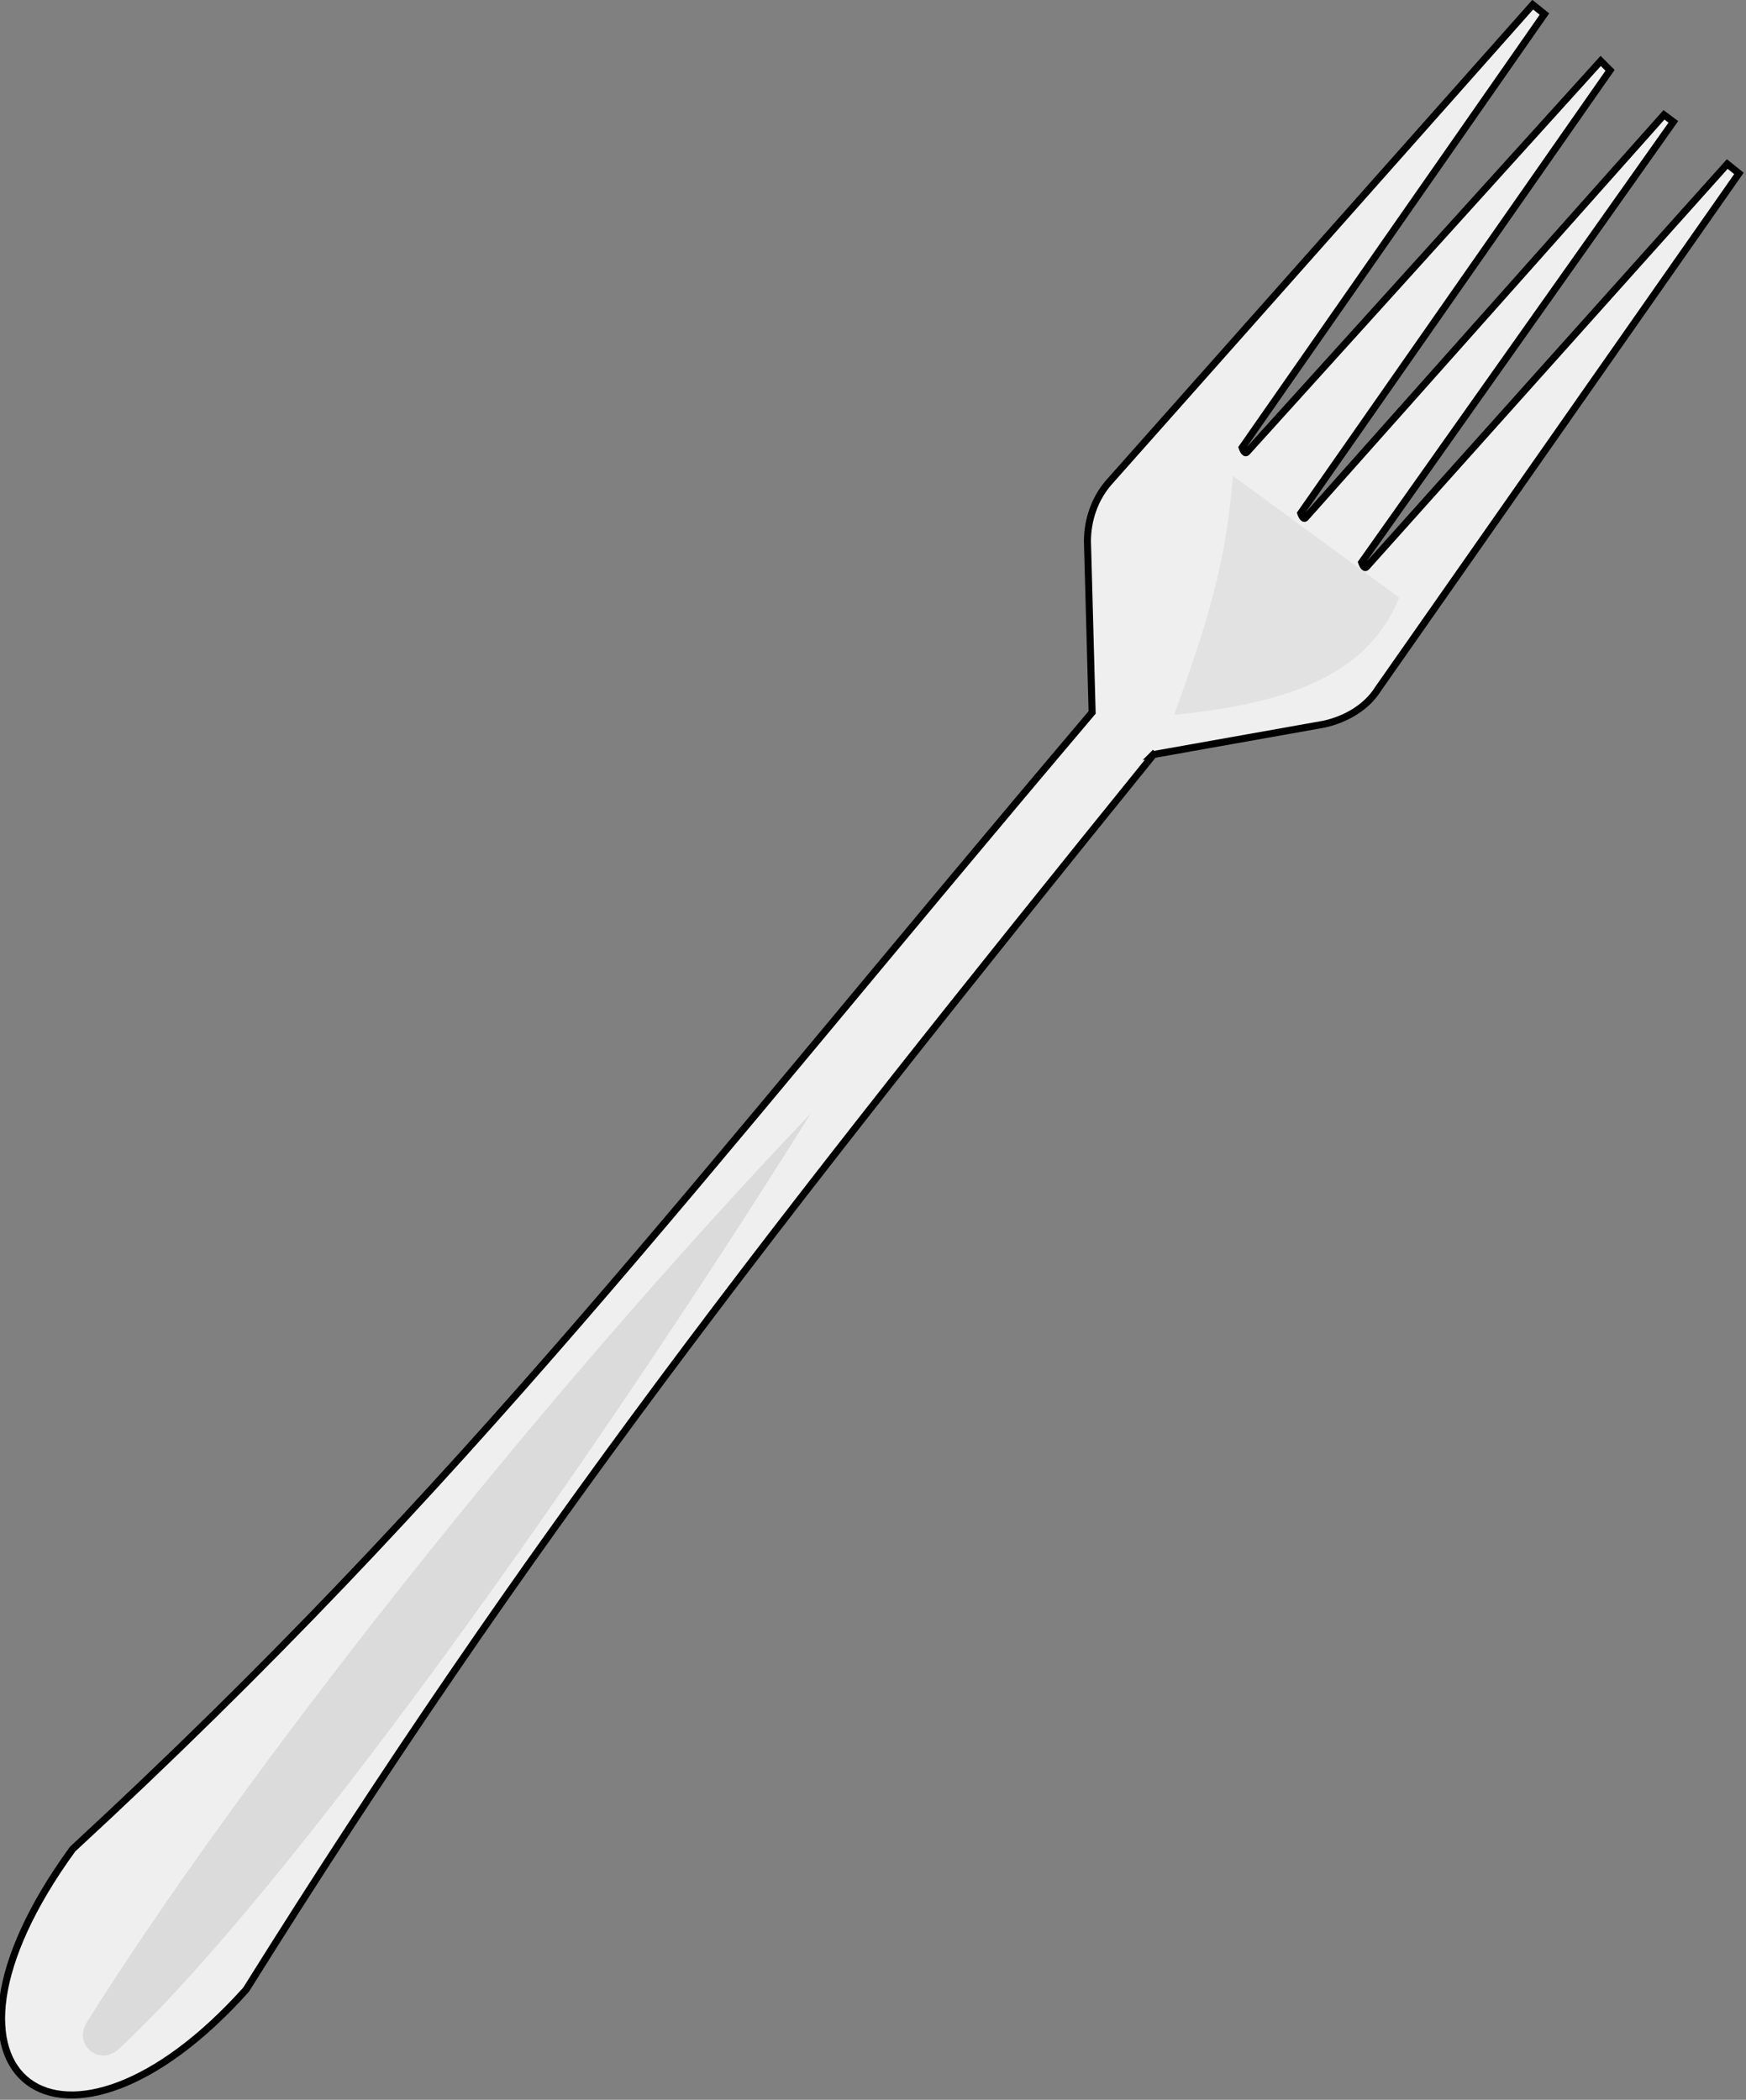 <?xml version="1.0" encoding="UTF-8"?><svg id="Layer_2" xmlns="http://www.w3.org/2000/svg" viewBox="0 0 7.45 8.96"><rect x="0" y="0" width="7.45" height="8.96" fill="#808080" stroke="none"/><defs><style>.cls-1{fill:#dbdbdb;}.cls-2{fill:#e2e2e2;}.cls-3{fill:#efefef;stroke:#000;stroke-miterlimit:10;stroke-width:.03px;}</style></defs><g id="fork"><path class="cls-3" d="m4.93,3.21c-1.65,2.04-2.68,3.36-3.88,5.28-.77.86-1.46.39-.74-.6,1.69-1.56,2.63-2.82,4.35-4.85l-.02-.73c0-.09.03-.18.09-.25L6.54.02l.05.04-1.29,1.85s.01.03.02.02l1.51-1.67.04.04-1.32,1.89s.01.03.02.02l1.53-1.72.04.03-1.33,1.88s.01.03.02.02l1.54-1.72.05.04-1.54,2.2c-.05.08-.14.13-.23.15l-.73.13Z"/><path class="cls-2" d="m5.26,2.03l.71.52c-.13.32-.45.45-.96.5.13-.36.22-.63.25-1.01Z"/><path class="cls-1" d="m3.46,4.75c-.95,1.52-2.24,3.33-2.95,3.99-.08.08-.2-.01-.14-.11.64-1.02,1.88-2.61,3.1-3.89Z"/></g></svg>
